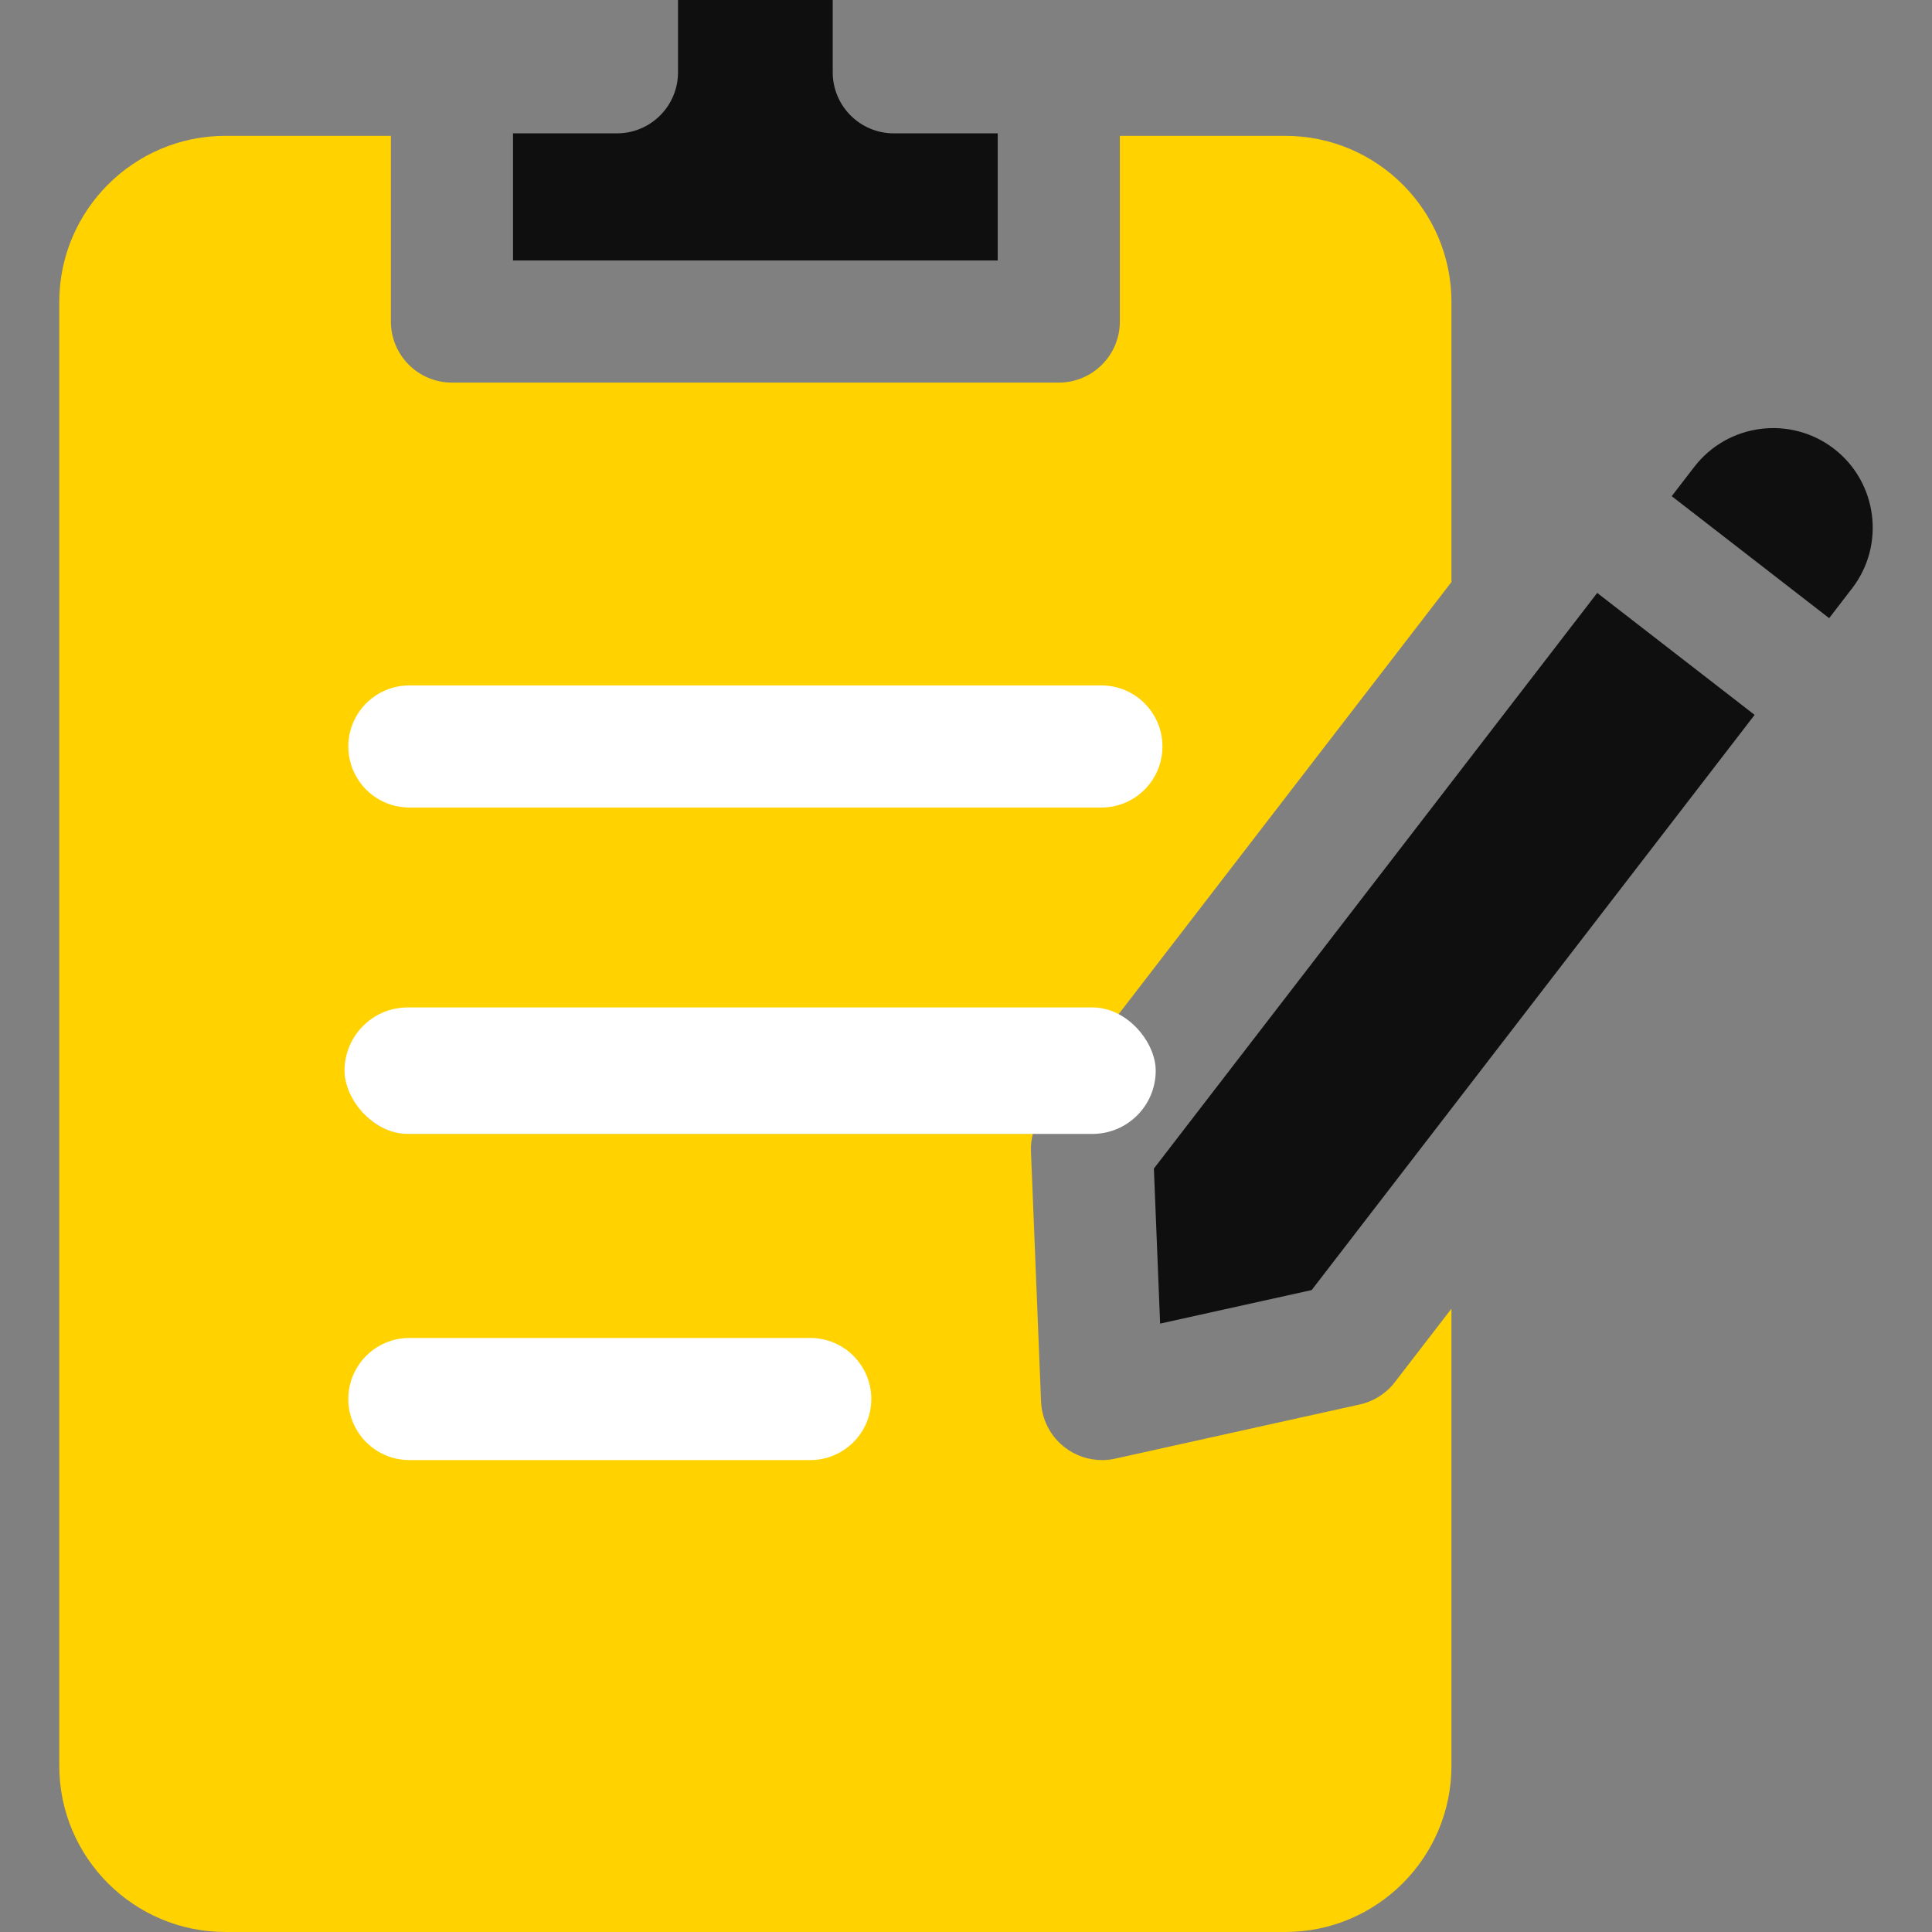 <?xml version="1.0" encoding="UTF-8"?> <svg xmlns="http://www.w3.org/2000/svg" width="443" height="443" viewBox="0 0 443 443" fill="none"><rect x="0" y="0" width="443" height="443" fill="#808080" stroke="none"/> <rect x="53" y="111" width="218" height="95" fill="white"></rect> <rect x="53" y="289" width="166" height="66" fill="white"></rect> <path d="M204.94 30.576C197.208 30.576 190.94 24.307 190.94 16.575V0H155.465V16.575C155.465 24.307 149.197 30.576 141.465 30.576H117.633V59.725H228.773V30.576H204.94V30.576Z" fill="#0F0F0F"></path> <path d="M420.52 102.896C410.543 95.214 396.178 97.072 388.496 107.049L383.316 113.769L419.419 141.742L424.674 134.91C432.356 124.943 430.49 110.577 420.52 102.896Z" fill="#0F0F0F"></path> <path d="M93.87 231.977H252.542C253.916 231.977 255.241 232.183 256.496 232.553L332.813 133.456V69.245C332.813 48.239 315.724 31.151 294.72 31.151H256.775V73.727C256.775 81.459 250.506 87.727 242.774 87.727H103.63C95.898 87.727 89.63 81.459 89.63 73.727V31.149H51.685C30.679 31.149 13.591 48.239 13.591 69.243V404.905C13.591 425.91 30.68 442.998 51.685 442.998H294.718C315.723 442.998 332.811 425.909 332.811 404.905V300.073L319.836 316.92C317.839 319.524 314.982 321.335 311.772 322.044L255.723 334.457C254.715 334.681 253.707 334.793 252.699 334.793C249.629 334.793 246.623 333.785 244.15 331.881C240.865 329.352 238.876 325.496 238.709 321.352L236.394 263.987C236.34 262.628 236.496 261.28 236.828 259.979H93.87C86.138 259.979 79.87 253.71 79.87 245.978C79.87 238.246 86.138 231.977 93.87 231.977ZM93.87 306.79H185.783C193.515 306.79 199.783 313.058 199.783 320.79C199.783 328.522 193.515 334.79 185.783 334.79H93.87C86.138 334.79 79.87 328.522 79.87 320.79C79.87 313.058 86.138 306.79 93.87 306.79ZM93.87 157.165H252.542C260.274 157.165 266.542 163.433 266.542 171.165C266.542 178.897 260.274 185.165 252.542 185.165H93.87C86.138 185.165 79.87 178.897 79.87 171.165C79.87 163.433 86.138 157.165 93.87 157.165Z" fill="#FFD200"></path> <path d="M366.235 135.956L264.581 267.945L266.009 303.497L300.759 295.806L402.329 163.92L366.235 135.956Z" fill="#0F0F0F"></path> <rect x="79" y="231" width="186" height="29" rx="14.5" fill="white"></rect> </svg> 